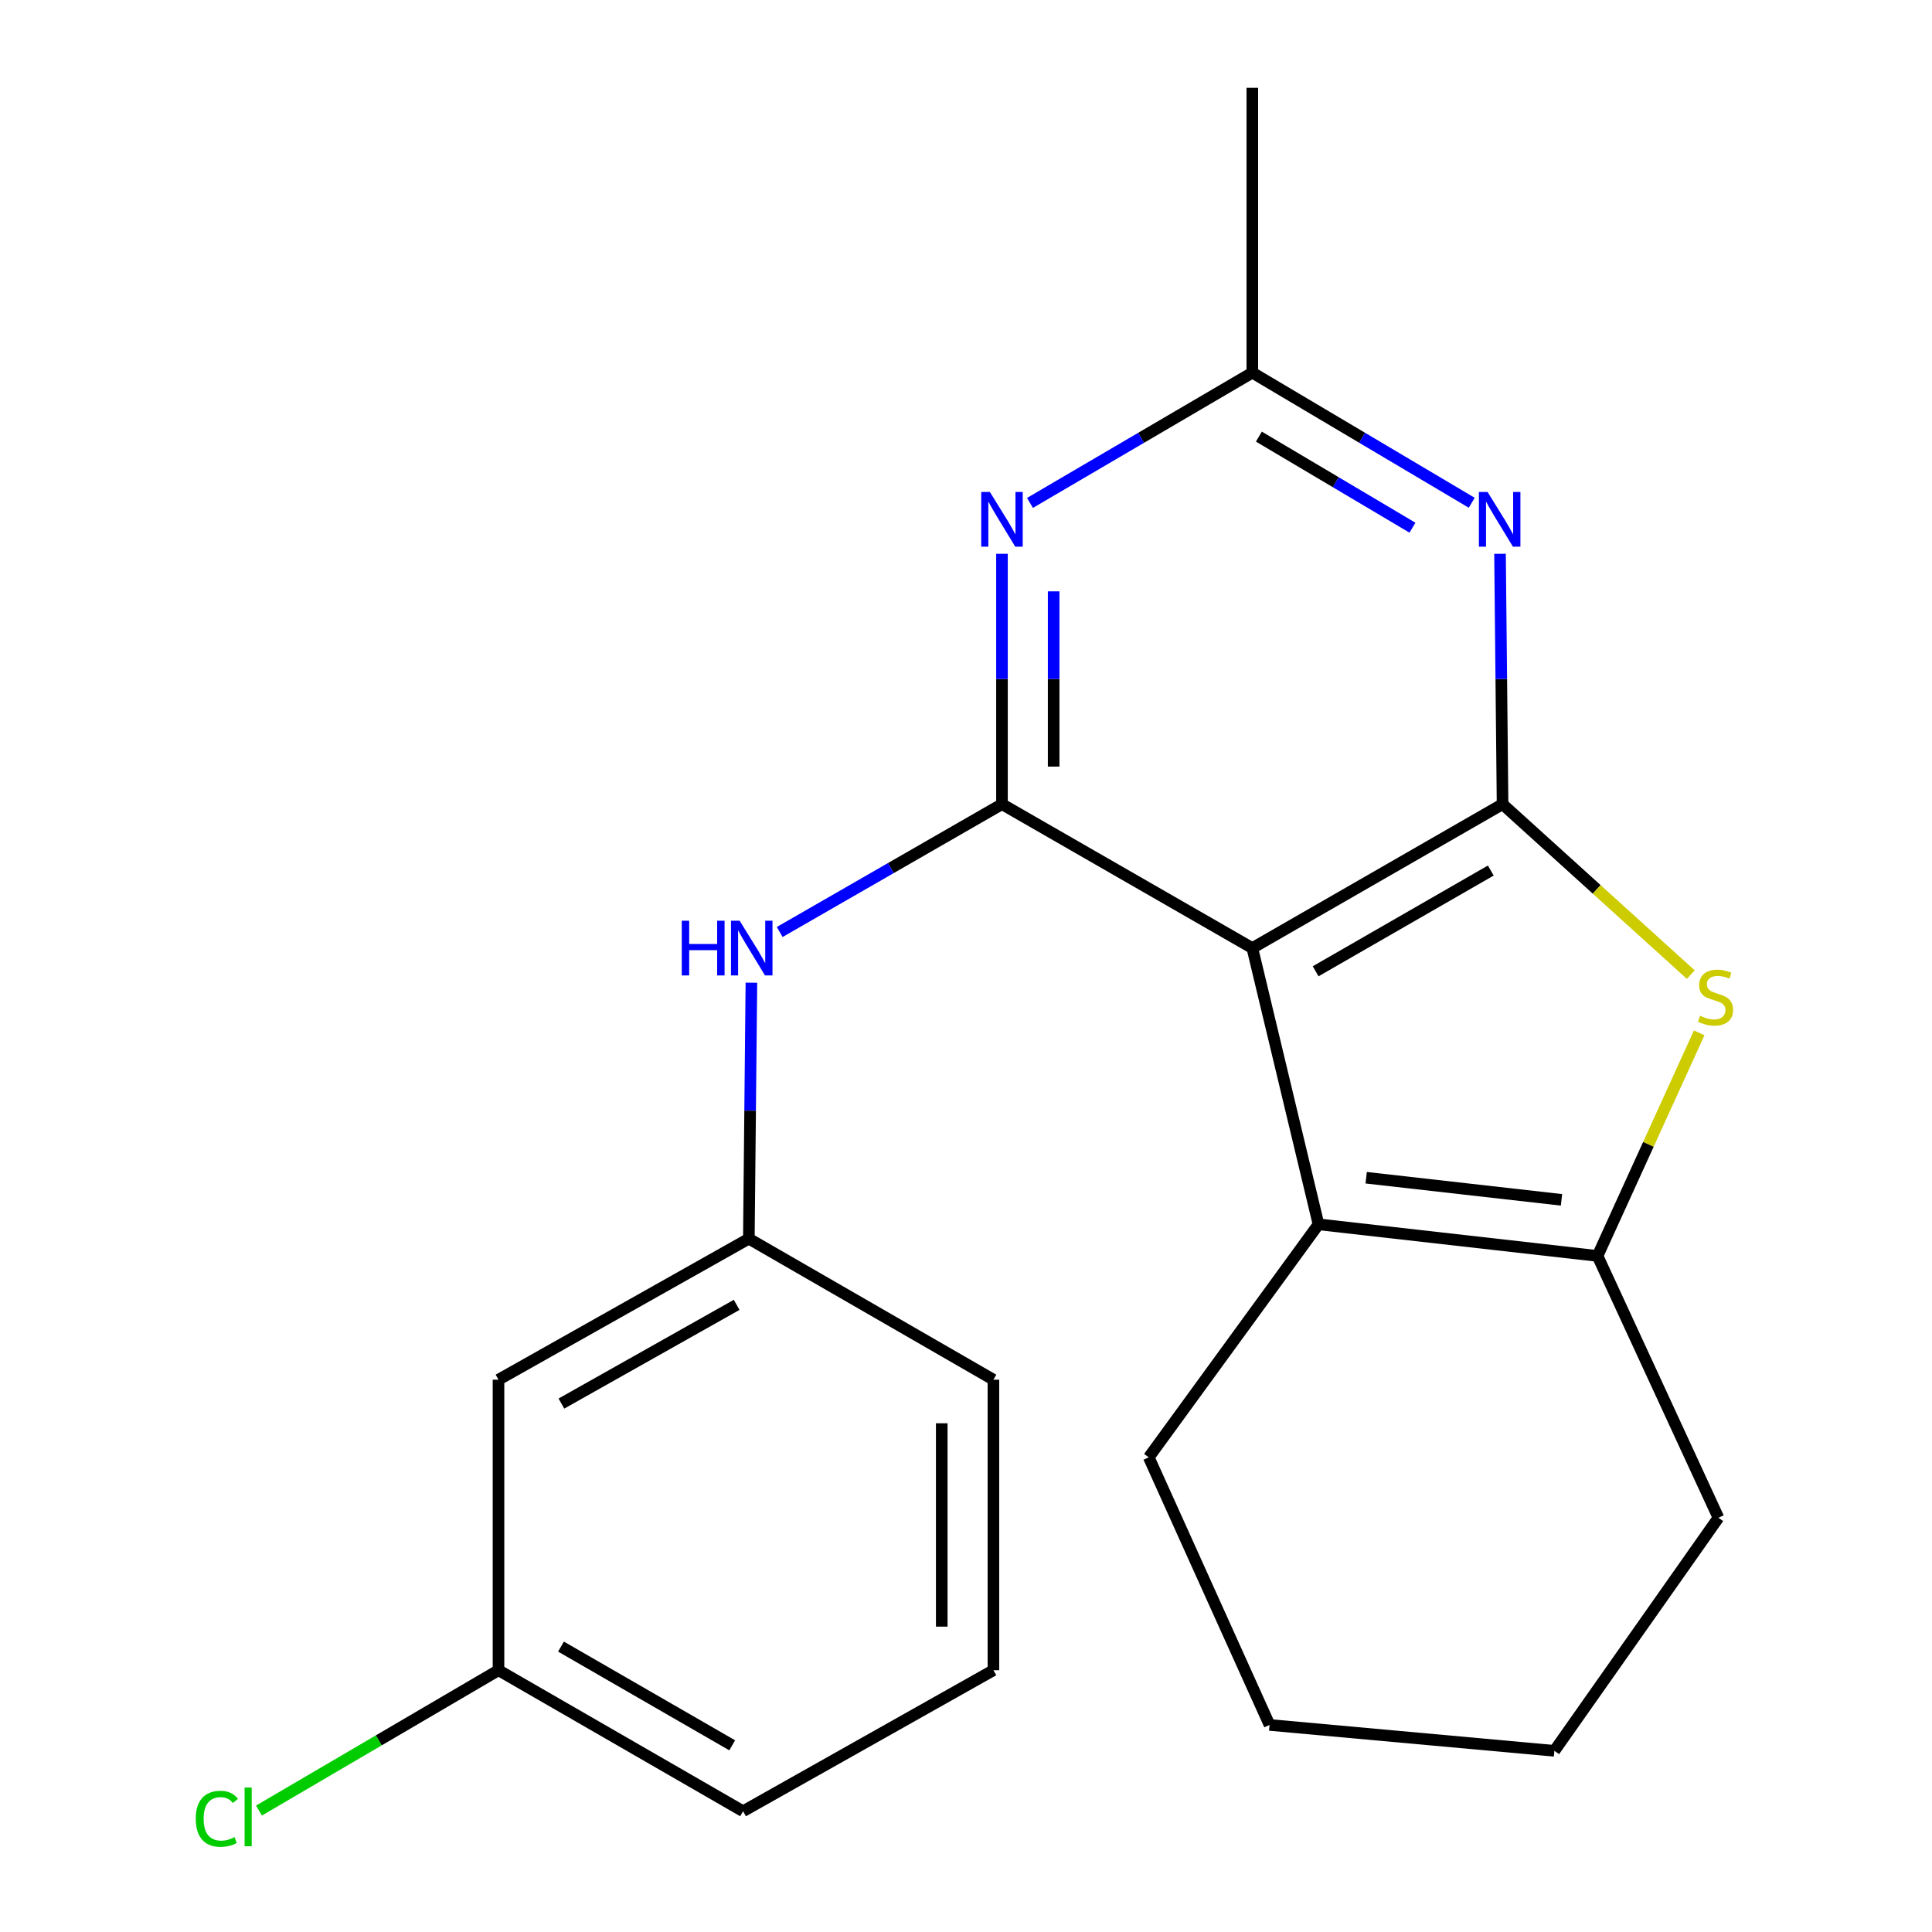 <?xml version='1.0' encoding='iso-8859-1'?>
<svg version='1.1' baseProfile='full'
              xmlns='http://www.w3.org/2000/svg'
                      xmlns:rdkit='http://www.rdkit.org/xml'
                      xmlns:xlink='http://www.w3.org/1999/xlink'
                  xml:space='preserve'
width='1000px' height='1000px' viewBox='0 0 1000 1000'>
<!-- END OF HEADER -->
<rect style='opacity:1.0;fill:#FFFFFF;stroke:none' width='1000' height='1000' x='0' y='0'> </rect>
<path class='bond-0' d='M 648.203,490.724 L 777.724,416.23' style='fill:none;fill-rule:evenodd;stroke:#000000;stroke-width:6px;stroke-linecap:butt;stroke-linejoin:miter;stroke-opacity:1' />
<path class='bond-0' d='M 680.967,502.737 L 771.632,450.591' style='fill:none;fill-rule:evenodd;stroke:#000000;stroke-width:6px;stroke-linecap:butt;stroke-linejoin:miter;stroke-opacity:1' />
<path class='bond-1' d='M 648.203,490.724 L 518.622,416.23' style='fill:none;fill-rule:evenodd;stroke:#000000;stroke-width:6px;stroke-linecap:butt;stroke-linejoin:miter;stroke-opacity:1' />
<path class='bond-3' d='M 648.203,490.724 L 682.456,633.708' style='fill:none;fill-rule:evenodd;stroke:#000000;stroke-width:6px;stroke-linecap:butt;stroke-linejoin:miter;stroke-opacity:1' />
<path class='bond-2' d='M 777.724,416.23 L 826.441,460.344' style='fill:none;fill-rule:evenodd;stroke:#000000;stroke-width:6px;stroke-linecap:butt;stroke-linejoin:miter;stroke-opacity:1' />
<path class='bond-2' d='M 826.441,460.344 L 875.159,504.457' style='fill:none;fill-rule:evenodd;stroke:#CCCC00;stroke-width:6px;stroke-linecap:butt;stroke-linejoin:miter;stroke-opacity:1' />
<path class='bond-4' d='M 777.724,416.23 L 777.064,351.439' style='fill:none;fill-rule:evenodd;stroke:#000000;stroke-width:6px;stroke-linecap:butt;stroke-linejoin:miter;stroke-opacity:1' />
<path class='bond-4' d='M 777.064,351.439 L 776.405,286.648' style='fill:none;fill-rule:evenodd;stroke:#0000FF;stroke-width:6px;stroke-linecap:butt;stroke-linejoin:miter;stroke-opacity:1' />
<path class='bond-5' d='M 518.622,416.23 L 518.622,351.439' style='fill:none;fill-rule:evenodd;stroke:#000000;stroke-width:6px;stroke-linecap:butt;stroke-linejoin:miter;stroke-opacity:1' />
<path class='bond-5' d='M 518.622,351.439 L 518.622,286.648' style='fill:none;fill-rule:evenodd;stroke:#0000FF;stroke-width:6px;stroke-linecap:butt;stroke-linejoin:miter;stroke-opacity:1' />
<path class='bond-5' d='M 545.371,396.793 L 545.371,351.439' style='fill:none;fill-rule:evenodd;stroke:#000000;stroke-width:6px;stroke-linecap:butt;stroke-linejoin:miter;stroke-opacity:1' />
<path class='bond-5' d='M 545.371,351.439 L 545.371,306.085' style='fill:none;fill-rule:evenodd;stroke:#0000FF;stroke-width:6px;stroke-linecap:butt;stroke-linejoin:miter;stroke-opacity:1' />
<path class='bond-8' d='M 518.622,416.23 L 461.1,449.314' style='fill:none;fill-rule:evenodd;stroke:#000000;stroke-width:6px;stroke-linecap:butt;stroke-linejoin:miter;stroke-opacity:1' />
<path class='bond-8' d='M 461.1,449.314 L 403.577,482.398' style='fill:none;fill-rule:evenodd;stroke:#0000FF;stroke-width:6px;stroke-linecap:butt;stroke-linejoin:miter;stroke-opacity:1' />
<path class='bond-21' d='M 879.498,534.608 L 853.189,592.338' style='fill:none;fill-rule:evenodd;stroke:#CCCC00;stroke-width:6px;stroke-linecap:butt;stroke-linejoin:miter;stroke-opacity:1' />
<path class='bond-21' d='M 853.189,592.338 L 826.881,650.069' style='fill:none;fill-rule:evenodd;stroke:#000000;stroke-width:6px;stroke-linecap:butt;stroke-linejoin:miter;stroke-opacity:1' />
<path class='bond-6' d='M 682.456,633.708 L 826.881,650.069' style='fill:none;fill-rule:evenodd;stroke:#000000;stroke-width:6px;stroke-linecap:butt;stroke-linejoin:miter;stroke-opacity:1' />
<path class='bond-6' d='M 707.13,609.584 L 808.228,621.037' style='fill:none;fill-rule:evenodd;stroke:#000000;stroke-width:6px;stroke-linecap:butt;stroke-linejoin:miter;stroke-opacity:1' />
<path class='bond-12' d='M 682.456,633.708 L 594.602,754.313' style='fill:none;fill-rule:evenodd;stroke:#000000;stroke-width:6px;stroke-linecap:butt;stroke-linejoin:miter;stroke-opacity:1' />
<path class='bond-22' d='M 761.762,260.227 L 704.982,226.554' style='fill:none;fill-rule:evenodd;stroke:#0000FF;stroke-width:6px;stroke-linecap:butt;stroke-linejoin:miter;stroke-opacity:1' />
<path class='bond-22' d='M 704.982,226.554 L 648.203,192.882' style='fill:none;fill-rule:evenodd;stroke:#000000;stroke-width:6px;stroke-linecap:butt;stroke-linejoin:miter;stroke-opacity:1' />
<path class='bond-22' d='M 731.084,273.132 L 691.339,249.561' style='fill:none;fill-rule:evenodd;stroke:#0000FF;stroke-width:6px;stroke-linecap:butt;stroke-linejoin:miter;stroke-opacity:1' />
<path class='bond-22' d='M 691.339,249.561 L 651.593,225.991' style='fill:none;fill-rule:evenodd;stroke:#000000;stroke-width:6px;stroke-linecap:butt;stroke-linejoin:miter;stroke-opacity:1' />
<path class='bond-7' d='M 533.117,260.31 L 590.66,226.596' style='fill:none;fill-rule:evenodd;stroke:#0000FF;stroke-width:6px;stroke-linecap:butt;stroke-linejoin:miter;stroke-opacity:1' />
<path class='bond-7' d='M 590.66,226.596 L 648.203,192.882' style='fill:none;fill-rule:evenodd;stroke:#000000;stroke-width:6px;stroke-linecap:butt;stroke-linejoin:miter;stroke-opacity:1' />
<path class='bond-14' d='M 826.881,650.069 L 889.457,785.579' style='fill:none;fill-rule:evenodd;stroke:#000000;stroke-width:6px;stroke-linecap:butt;stroke-linejoin:miter;stroke-opacity:1' />
<path class='bond-15' d='M 648.203,192.882 L 648.203,45.455' style='fill:none;fill-rule:evenodd;stroke:#000000;stroke-width:6px;stroke-linecap:butt;stroke-linejoin:miter;stroke-opacity:1' />
<path class='bond-9' d='M 388.923,508.644 L 388.262,574.891' style='fill:none;fill-rule:evenodd;stroke:#0000FF;stroke-width:6px;stroke-linecap:butt;stroke-linejoin:miter;stroke-opacity:1' />
<path class='bond-9' d='M 388.262,574.891 L 387.601,641.138' style='fill:none;fill-rule:evenodd;stroke:#000000;stroke-width:6px;stroke-linecap:butt;stroke-linejoin:miter;stroke-opacity:1' />
<path class='bond-10' d='M 387.601,641.138 L 258.02,714.131' style='fill:none;fill-rule:evenodd;stroke:#000000;stroke-width:6px;stroke-linecap:butt;stroke-linejoin:miter;stroke-opacity:1' />
<path class='bond-10' d='M 381.291,675.392 L 290.585,726.487' style='fill:none;fill-rule:evenodd;stroke:#000000;stroke-width:6px;stroke-linecap:butt;stroke-linejoin:miter;stroke-opacity:1' />
<path class='bond-17' d='M 387.601,641.138 L 514.194,714.131' style='fill:none;fill-rule:evenodd;stroke:#000000;stroke-width:6px;stroke-linecap:butt;stroke-linejoin:miter;stroke-opacity:1' />
<path class='bond-11' d='M 258.02,714.131 L 258.02,864.501' style='fill:none;fill-rule:evenodd;stroke:#000000;stroke-width:6px;stroke-linecap:butt;stroke-linejoin:miter;stroke-opacity:1' />
<path class='bond-13' d='M 258.02,864.501 L 196.027,900.822' style='fill:none;fill-rule:evenodd;stroke:#000000;stroke-width:6px;stroke-linecap:butt;stroke-linejoin:miter;stroke-opacity:1' />
<path class='bond-13' d='M 196.027,900.822 L 134.034,937.144' style='fill:none;fill-rule:evenodd;stroke:#00CC00;stroke-width:6px;stroke-linecap:butt;stroke-linejoin:miter;stroke-opacity:1' />
<path class='bond-24' d='M 258.02,864.501 L 384.614,937.494' style='fill:none;fill-rule:evenodd;stroke:#000000;stroke-width:6px;stroke-linecap:butt;stroke-linejoin:miter;stroke-opacity:1' />
<path class='bond-24' d='M 290.37,852.278 L 378.986,903.373' style='fill:none;fill-rule:evenodd;stroke:#000000;stroke-width:6px;stroke-linecap:butt;stroke-linejoin:miter;stroke-opacity:1' />
<path class='bond-19' d='M 594.602,754.313 L 657.119,892.825' style='fill:none;fill-rule:evenodd;stroke:#000000;stroke-width:6px;stroke-linecap:butt;stroke-linejoin:miter;stroke-opacity:1' />
<path class='bond-23' d='M 889.457,785.579 L 804.546,906.228' style='fill:none;fill-rule:evenodd;stroke:#000000;stroke-width:6px;stroke-linecap:butt;stroke-linejoin:miter;stroke-opacity:1' />
<path class='bond-16' d='M 514.194,864.501 L 514.194,714.131' style='fill:none;fill-rule:evenodd;stroke:#000000;stroke-width:6px;stroke-linecap:butt;stroke-linejoin:miter;stroke-opacity:1' />
<path class='bond-16' d='M 487.446,841.946 L 487.446,736.687' style='fill:none;fill-rule:evenodd;stroke:#000000;stroke-width:6px;stroke-linecap:butt;stroke-linejoin:miter;stroke-opacity:1' />
<path class='bond-18' d='M 514.194,864.501 L 384.614,937.494' style='fill:none;fill-rule:evenodd;stroke:#000000;stroke-width:6px;stroke-linecap:butt;stroke-linejoin:miter;stroke-opacity:1' />
<path class='bond-20' d='M 657.119,892.825 L 804.546,906.228' style='fill:none;fill-rule:evenodd;stroke:#000000;stroke-width:6px;stroke-linecap:butt;stroke-linejoin:miter;stroke-opacity:1' />
<path  class='atom-3' d='M 879.956 525.766
Q 880.276 525.886, 881.596 526.446
Q 882.916 527.006, 884.356 527.366
Q 885.836 527.686, 887.276 527.686
Q 889.956 527.686, 891.516 526.406
Q 893.076 525.086, 893.076 522.806
Q 893.076 521.246, 892.276 520.286
Q 891.516 519.326, 890.316 518.806
Q 889.116 518.286, 887.116 517.686
Q 884.596 516.926, 883.076 516.206
Q 881.596 515.486, 880.516 513.966
Q 879.476 512.446, 879.476 509.886
Q 879.476 506.326, 881.876 504.126
Q 884.316 501.926, 889.116 501.926
Q 892.396 501.926, 896.116 503.486
L 895.196 506.566
Q 891.796 505.166, 889.236 505.166
Q 886.476 505.166, 884.956 506.326
Q 883.436 507.446, 883.476 509.406
Q 883.476 510.926, 884.236 511.846
Q 885.036 512.766, 886.156 513.286
Q 887.316 513.806, 889.236 514.406
Q 891.796 515.206, 893.316 516.006
Q 894.836 516.806, 895.916 518.446
Q 897.036 520.046, 897.036 522.806
Q 897.036 526.726, 894.396 528.846
Q 891.796 530.926, 887.436 530.926
Q 884.916 530.926, 882.996 530.366
Q 881.116 529.846, 878.876 528.926
L 879.956 525.766
' fill='#CCCC00'/>
<path  class='atom-5' d='M 769.963 254.643
L 779.243 269.643
Q 780.163 271.123, 781.643 273.803
Q 783.123 276.483, 783.203 276.643
L 783.203 254.643
L 786.963 254.643
L 786.963 282.963
L 783.083 282.963
L 773.123 266.563
Q 771.963 264.643, 770.723 262.443
Q 769.523 260.243, 769.163 259.563
L 769.163 282.963
L 765.483 282.963
L 765.483 254.643
L 769.963 254.643
' fill='#0000FF'/>
<path  class='atom-6' d='M 512.362 254.643
L 521.642 269.643
Q 522.562 271.123, 524.042 273.803
Q 525.522 276.483, 525.602 276.643
L 525.602 254.643
L 529.362 254.643
L 529.362 282.963
L 525.482 282.963
L 515.522 266.563
Q 514.362 264.643, 513.122 262.443
Q 511.922 260.243, 511.562 259.563
L 511.562 282.963
L 507.882 282.963
L 507.882 254.643
L 512.362 254.643
' fill='#0000FF'/>
<path  class='atom-9' d='M 352.881 476.564
L 356.721 476.564
L 356.721 488.604
L 371.201 488.604
L 371.201 476.564
L 375.041 476.564
L 375.041 504.884
L 371.201 504.884
L 371.201 491.804
L 356.721 491.804
L 356.721 504.884
L 352.881 504.884
L 352.881 476.564
' fill='#0000FF'/>
<path  class='atom-9' d='M 382.841 476.564
L 392.121 491.564
Q 393.041 493.044, 394.521 495.724
Q 396.001 498.404, 396.081 498.564
L 396.081 476.564
L 399.841 476.564
L 399.841 504.884
L 395.961 504.884
L 386.001 488.484
Q 384.841 486.564, 383.601 484.364
Q 382.401 482.164, 382.041 481.484
L 382.041 504.884
L 378.361 504.884
L 378.361 476.564
L 382.841 476.564
' fill='#0000FF'/>
<path  class='atom-14' d='M 101.32 941.402
Q 101.32 934.362, 104.6 930.682
Q 107.92 926.962, 114.2 926.962
Q 120.04 926.962, 123.16 931.082
L 120.52 933.242
Q 118.24 930.242, 114.2 930.242
Q 109.92 930.242, 107.64 933.122
Q 105.4 935.962, 105.4 941.402
Q 105.4 947.002, 107.72 949.882
Q 110.08 952.762, 114.64 952.762
Q 117.76 952.762, 121.4 950.882
L 122.52 953.882
Q 121.04 954.842, 118.8 955.402
Q 116.56 955.962, 114.08 955.962
Q 107.92 955.962, 104.6 952.202
Q 101.32 948.442, 101.32 941.402
' fill='#00CC00'/>
<path  class='atom-14' d='M 126.6 925.242
L 130.28 925.242
L 130.28 955.602
L 126.6 955.602
L 126.6 925.242
' fill='#00CC00'/>
</svg>
